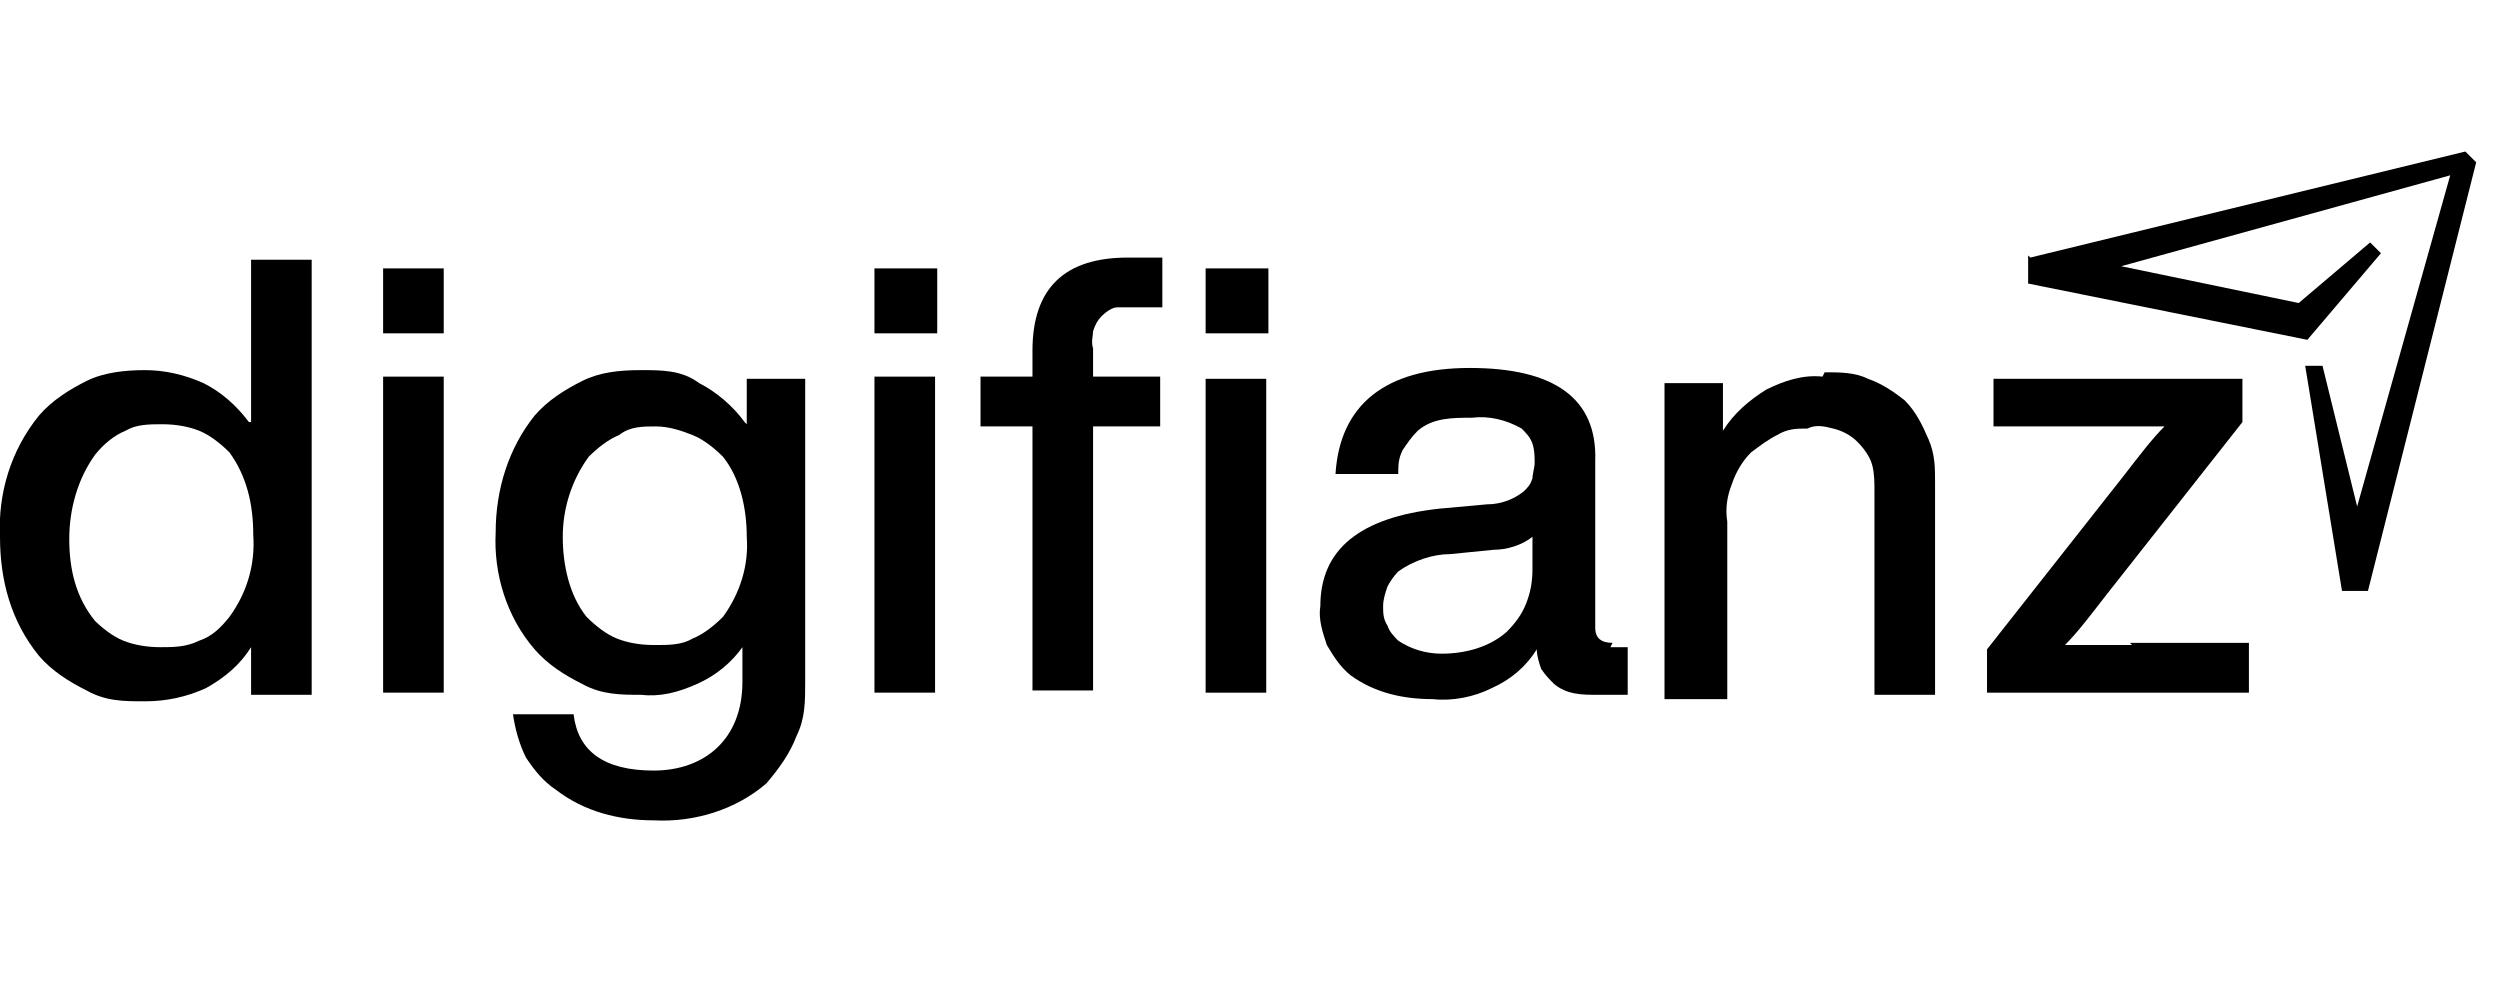 <svg xmlns="http://www.w3.org/2000/svg" id="Capa_1" viewBox="0 0 115.5 45.3"><path d="M11.6,19.5v-7.5h2.8v20.1h-2.8v-2.2c-.5.8-1.2,1.4-2.1,1.9-.9.4-1.8.6-2.8.6s-1.8,0-2.7-.5c-.8-.4-1.6-.9-2.2-1.6C.5,28.7,0,26.8,0,24.8c-.1-2,.5-4,1.8-5.6.6-.7,1.4-1.2,2.2-1.6.8-.4,1.8-.5,2.7-.5s1.8.2,2.7.6c.8.4,1.5,1,2.1,1.8M4.3,28.6c.4.4.9.8,1.4,1s1.1.3,1.7.3,1.2,0,1.8-.3c.6-.2,1-.6,1.4-1.1.8-1.1,1.2-2.4,1.1-3.8,0-1.4-.3-2.7-1.1-3.8-.4-.4-.9-.8-1.4-1s-1.1-.3-1.7-.3-1.2,0-1.7.3c-.5.2-1,.6-1.4,1.1-.8,1.1-1.2,2.5-1.2,3.9s.3,2.7,1.2,3.8"></path><path d="M20.5,15.4h-2.8v-3h2.8v3ZM20.5,32h-2.8v-14.6h2.8v14.6Z"></path><path d="M34.5,19.6v-2.1h2.7v14c0,.9,0,1.7-.4,2.5-.3.8-.8,1.5-1.4,2.2-1.4,1.2-3.3,1.8-5.2,1.7-1.6,0-3.2-.4-4.5-1.4-.6-.4-1-.9-1.4-1.5-.3-.6-.5-1.3-.6-2h2.8c.2,1.7,1.4,2.6,3.7,2.6s4.1-1.4,4.1-4.1v-1.6c-.5.7-1.2,1.3-2.1,1.7s-1.7.6-2.6.5c-.9,0-1.8,0-2.7-.5-.8-.4-1.6-.9-2.2-1.6-1.3-1.5-1.9-3.5-1.8-5.4,0-2,.6-3.9,1.8-5.4.6-.7,1.4-1.2,2.2-1.6.8-.4,1.7-.5,2.7-.5s1.9,0,2.7.6c.8.4,1.6,1.1,2.1,1.8M30.3,29.8c.6,0,1.2,0,1.7-.3.5-.2,1-.6,1.4-1,.8-1.1,1.2-2.4,1.1-3.7,0-1.3-.3-2.7-1.1-3.7-.4-.4-.9-.8-1.4-1s-1.1-.4-1.7-.4-1.2,0-1.7.4c-.5.2-1,.6-1.4,1-.8,1.1-1.2,2.4-1.2,3.7s.3,2.7,1.1,3.7c.4.4.9.8,1.4,1s1.1.3,1.7.3"></path><path d="M43.3,15.4h-2.9v-3h2.9v3ZM43.3,32h-2.9v-14.6h2.8v14.6h0Z"></path><path d="M47.7,17.5v-1.3c0-2.9,1.5-4.3,4.4-4.3s.8,0,1.6,0v2.3h-2.1c-.2,0-.5.2-.7.4s-.3.4-.4.7c0,.2-.1.5,0,.8v1.3h3.1v2.3h-3.1v12.2h-2.8v-12.2h-2.4v-2.3h2.4ZM55.7,12.4h2.9v3h-2.9v-3ZM58.5,32h-2.8v-14.5h2.8v14.5Z"></path><path d="M74.4,29.9h.8v2.2h-1.4c-.7,0-1.4,0-2-.5-.2-.2-.4-.4-.6-.7-.1-.3-.2-.6-.2-.9-.5.8-1.2,1.4-2.1,1.8-.8.4-1.8.6-2.7.5-1.4,0-2.7-.3-3.8-1.1-.5-.4-.8-.9-1.1-1.4-.2-.6-.4-1.2-.3-1.8,0-2.6,1.8-4.1,5.5-4.5l2.2-.2c.6,0,1.2-.2,1.7-.6.2-.2.3-.3.4-.6,0-.2.1-.5.1-.7,0-.3,0-.6-.1-.9-.1-.3-.3-.5-.5-.7-.7-.4-1.5-.6-2.3-.5-.9,0-1.8,0-2.5.6-.3.3-.5.6-.7.9-.2.4-.2.7-.2,1.1h-2.9c.2-3.2,2.3-4.9,6.2-4.9s5.9,1.4,5.8,4.3v7.7c0,.5.3.7.8.7M66.6,30.2c1.1,0,2.2-.3,3-1,.4-.4.7-.8.9-1.3s.3-1,.3-1.6v-1.5c-.5.4-1.2.6-1.8.6l-2,.2c-.8,0-1.7.3-2.4.8-.2.2-.4.5-.5.7-.1.3-.2.6-.2.9s0,.6.2.9c.1.3.3.5.5.7.6.4,1.3.6,2,.6"></path><path d="M84.3,17.2c.7,0,1.4,0,2,.3.6.2,1.2.6,1.7,1,.5.5.8,1.1,1.1,1.8s.3,1.3.3,2v9.8h-2.8v-9.4c0-.4,0-.8-.1-1.2s-.4-.8-.7-1.1-.7-.5-1.1-.6-.8-.2-1.2,0c-.5,0-.9,0-1.4.3-.4.2-.8.5-1.2.8-.4.4-.7.9-.9,1.5-.2.5-.3,1.1-.2,1.7v8.2h-2.9v-14.6h2.7v2.2c.5-.8,1.2-1.4,2-1.9.8-.4,1.7-.7,2.6-.6"></path><path d="M98.4,29.7h5.5v2.3h-12.1v-2l6.3-8c.7-.9,1.3-1.7,1.9-2.3h-7.9v-2.2h11.5v2l-6.3,8c-.7.9-1.3,1.7-1.9,2.3h3.1"></path><path d="M93.7,11.8v1.3l12.9,2.6,3.4-4-.5-.5-3.3,2.8-8.2-1.7,15.2-4.2-4.3,15.3-1.6-6.5h-.8c0,0,1.7,10.4,1.7,10.4h1.2l5-19.8-.5-.5-20.1,4.9h0Z"></path></svg>